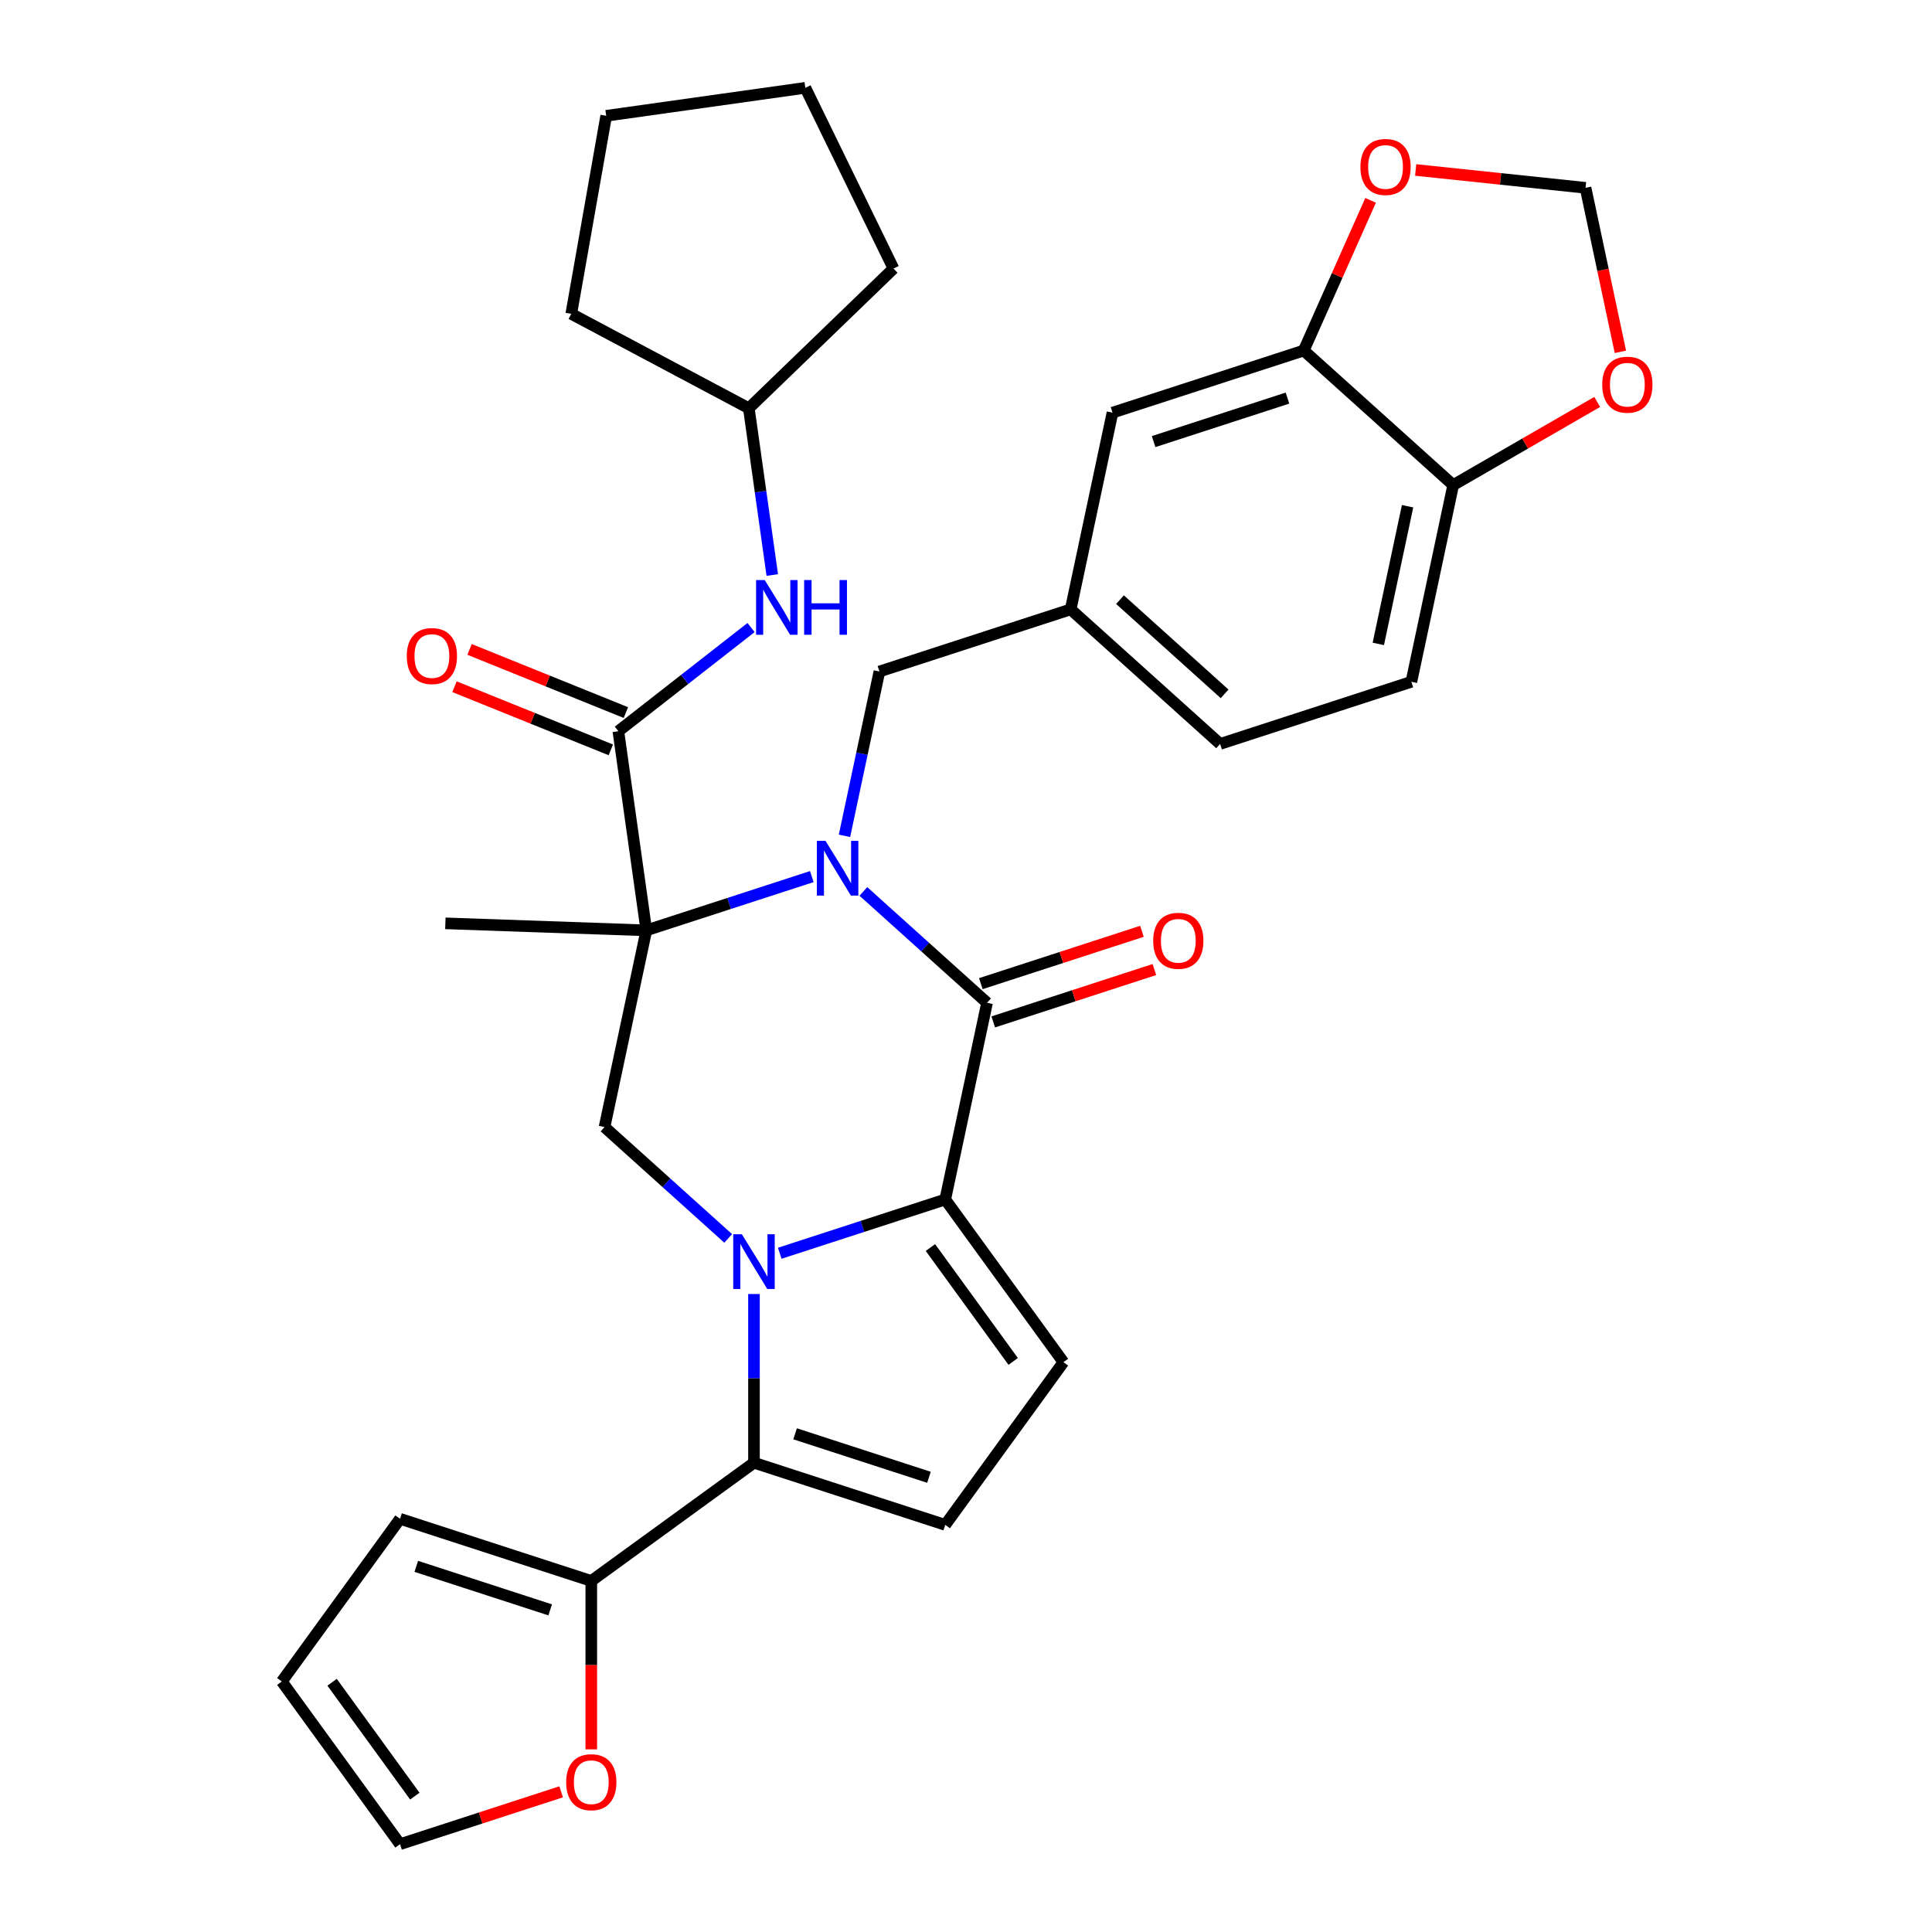 <?xml version='1.0' encoding='iso-8859-1'?>
<svg version='1.1' baseProfile='full'
              xmlns='http://www.w3.org/2000/svg'
                      xmlns:rdkit='http://www.rdkit.org/xml'
                      xmlns:xlink='http://www.w3.org/1999/xlink'
                  xml:space='preserve'
width='1000px' height='1000px' viewBox='0 0 1000 1000'>
<!-- END OF HEADER -->
<rect style='opacity:1.0;fill:#FFFFFF;stroke:none' width='1000' height='1000' x='0' y='0'> </rect>
<path class='bond-1' d='M 420.198,453.723 L 377.372,467.639' style='fill:none;fill-rule:evenodd;stroke:#0000FF;stroke-width:6px;stroke-linecap:butt;stroke-linejoin:miter;stroke-opacity:1' />
<path class='bond-1' d='M 377.372,467.639 L 334.546,481.554' style='fill:none;fill-rule:evenodd;stroke:#000000;stroke-width:6px;stroke-linecap:butt;stroke-linejoin:miter;stroke-opacity:1' />
<path class='bond-3' d='M 446.883,461.402 L 478.889,490.22' style='fill:none;fill-rule:evenodd;stroke:#0000FF;stroke-width:6px;stroke-linecap:butt;stroke-linejoin:miter;stroke-opacity:1' />
<path class='bond-3' d='M 478.889,490.22 L 510.894,519.038' style='fill:none;fill-rule:evenodd;stroke:#000000;stroke-width:6px;stroke-linecap:butt;stroke-linejoin:miter;stroke-opacity:1' />
<path class='bond-11' d='M 437.104,432.626 L 446.143,390.1' style='fill:none;fill-rule:evenodd;stroke:#0000FF;stroke-width:6px;stroke-linecap:butt;stroke-linejoin:miter;stroke-opacity:1' />
<path class='bond-11' d='M 446.143,390.1 L 455.182,347.573' style='fill:none;fill-rule:evenodd;stroke:#000000;stroke-width:6px;stroke-linecap:butt;stroke-linejoin:miter;stroke-opacity:1' />
<path class='bond-0' d='M 403.6,648.683 L 446.426,634.768' style='fill:none;fill-rule:evenodd;stroke:#0000FF;stroke-width:6px;stroke-linecap:butt;stroke-linejoin:miter;stroke-opacity:1' />
<path class='bond-0' d='M 446.426,634.768 L 489.253,620.853' style='fill:none;fill-rule:evenodd;stroke:#000000;stroke-width:6px;stroke-linecap:butt;stroke-linejoin:miter;stroke-opacity:1' />
<path class='bond-4' d='M 390.258,669.781 L 390.258,713.444' style='fill:none;fill-rule:evenodd;stroke:#0000FF;stroke-width:6px;stroke-linecap:butt;stroke-linejoin:miter;stroke-opacity:1' />
<path class='bond-4' d='M 390.258,713.444 L 390.258,757.108' style='fill:none;fill-rule:evenodd;stroke:#000000;stroke-width:6px;stroke-linecap:butt;stroke-linejoin:miter;stroke-opacity:1' />
<path class='bond-33' d='M 376.916,641.005 L 344.91,612.187' style='fill:none;fill-rule:evenodd;stroke:#0000FF;stroke-width:6px;stroke-linecap:butt;stroke-linejoin:miter;stroke-opacity:1' />
<path class='bond-33' d='M 344.91,612.187 L 312.904,583.369' style='fill:none;fill-rule:evenodd;stroke:#000000;stroke-width:6px;stroke-linecap:butt;stroke-linejoin:miter;stroke-opacity:1' />
<path class='bond-5' d='M 334.546,481.554 L 320.059,378.477' style='fill:none;fill-rule:evenodd;stroke:#000000;stroke-width:6px;stroke-linecap:butt;stroke-linejoin:miter;stroke-opacity:1' />
<path class='bond-6' d='M 334.546,481.554 L 312.904,583.369' style='fill:none;fill-rule:evenodd;stroke:#000000;stroke-width:6px;stroke-linecap:butt;stroke-linejoin:miter;stroke-opacity:1' />
<path class='bond-26' d='M 334.546,481.554 L 230.519,477.921' style='fill:none;fill-rule:evenodd;stroke:#000000;stroke-width:6px;stroke-linecap:butt;stroke-linejoin:miter;stroke-opacity:1' />
<path class='bond-2' d='M 489.253,620.853 L 510.894,519.038' style='fill:none;fill-rule:evenodd;stroke:#000000;stroke-width:6px;stroke-linecap:butt;stroke-linejoin:miter;stroke-opacity:1' />
<path class='bond-7' d='M 489.253,620.853 L 550.435,705.063' style='fill:none;fill-rule:evenodd;stroke:#000000;stroke-width:6px;stroke-linecap:butt;stroke-linejoin:miter;stroke-opacity:1' />
<path class='bond-7' d='M 481.588,645.721 L 524.416,704.668' style='fill:none;fill-rule:evenodd;stroke:#000000;stroke-width:6px;stroke-linecap:butt;stroke-linejoin:miter;stroke-opacity:1' />
<path class='bond-13' d='M 514.111,528.937 L 555.807,515.389' style='fill:none;fill-rule:evenodd;stroke:#000000;stroke-width:6px;stroke-linecap:butt;stroke-linejoin:miter;stroke-opacity:1' />
<path class='bond-13' d='M 555.807,515.389 L 597.504,501.841' style='fill:none;fill-rule:evenodd;stroke:#FF0000;stroke-width:6px;stroke-linecap:butt;stroke-linejoin:miter;stroke-opacity:1' />
<path class='bond-13' d='M 507.678,509.138 L 549.374,495.59' style='fill:none;fill-rule:evenodd;stroke:#000000;stroke-width:6px;stroke-linecap:butt;stroke-linejoin:miter;stroke-opacity:1' />
<path class='bond-13' d='M 549.374,495.59 L 591.071,482.042' style='fill:none;fill-rule:evenodd;stroke:#FF0000;stroke-width:6px;stroke-linecap:butt;stroke-linejoin:miter;stroke-opacity:1' />
<path class='bond-9' d='M 390.258,757.108 L 306.047,818.29' style='fill:none;fill-rule:evenodd;stroke:#000000;stroke-width:6px;stroke-linecap:butt;stroke-linejoin:miter;stroke-opacity:1' />
<path class='bond-34' d='M 390.258,757.108 L 489.253,789.273' style='fill:none;fill-rule:evenodd;stroke:#000000;stroke-width:6px;stroke-linecap:butt;stroke-linejoin:miter;stroke-opacity:1' />
<path class='bond-34' d='M 411.54,742.134 L 480.837,764.65' style='fill:none;fill-rule:evenodd;stroke:#000000;stroke-width:6px;stroke-linecap:butt;stroke-linejoin:miter;stroke-opacity:1' />
<path class='bond-10' d='M 320.059,378.477 L 354.4,351.647' style='fill:none;fill-rule:evenodd;stroke:#000000;stroke-width:6px;stroke-linecap:butt;stroke-linejoin:miter;stroke-opacity:1' />
<path class='bond-10' d='M 354.4,351.647 L 388.741,324.817' style='fill:none;fill-rule:evenodd;stroke:#0000FF;stroke-width:6px;stroke-linecap:butt;stroke-linejoin:miter;stroke-opacity:1' />
<path class='bond-18' d='M 323.958,368.826 L 283.504,352.482' style='fill:none;fill-rule:evenodd;stroke:#000000;stroke-width:6px;stroke-linecap:butt;stroke-linejoin:miter;stroke-opacity:1' />
<path class='bond-18' d='M 283.504,352.482 L 243.05,336.137' style='fill:none;fill-rule:evenodd;stroke:#FF0000;stroke-width:6px;stroke-linecap:butt;stroke-linejoin:miter;stroke-opacity:1' />
<path class='bond-18' d='M 316.16,388.128 L 275.706,371.784' style='fill:none;fill-rule:evenodd;stroke:#000000;stroke-width:6px;stroke-linecap:butt;stroke-linejoin:miter;stroke-opacity:1' />
<path class='bond-18' d='M 275.706,371.784 L 235.252,355.439' style='fill:none;fill-rule:evenodd;stroke:#FF0000;stroke-width:6px;stroke-linecap:butt;stroke-linejoin:miter;stroke-opacity:1' />
<path class='bond-8' d='M 550.435,705.063 L 489.253,789.273' style='fill:none;fill-rule:evenodd;stroke:#000000;stroke-width:6px;stroke-linecap:butt;stroke-linejoin:miter;stroke-opacity:1' />
<path class='bond-14' d='M 306.047,818.29 L 306.047,861.874' style='fill:none;fill-rule:evenodd;stroke:#000000;stroke-width:6px;stroke-linecap:butt;stroke-linejoin:miter;stroke-opacity:1' />
<path class='bond-14' d='M 306.047,861.874 L 306.047,905.458' style='fill:none;fill-rule:evenodd;stroke:#FF0000;stroke-width:6px;stroke-linecap:butt;stroke-linejoin:miter;stroke-opacity:1' />
<path class='bond-21' d='M 306.047,818.29 L 207.052,786.125' style='fill:none;fill-rule:evenodd;stroke:#000000;stroke-width:6px;stroke-linecap:butt;stroke-linejoin:miter;stroke-opacity:1' />
<path class='bond-21' d='M 284.765,833.265 L 215.469,810.749' style='fill:none;fill-rule:evenodd;stroke:#000000;stroke-width:6px;stroke-linecap:butt;stroke-linejoin:miter;stroke-opacity:1' />
<path class='bond-28' d='M 399.727,297.631 L 393.662,254.474' style='fill:none;fill-rule:evenodd;stroke:#0000FF;stroke-width:6px;stroke-linecap:butt;stroke-linejoin:miter;stroke-opacity:1' />
<path class='bond-28' d='M 393.662,254.474 L 387.596,211.316' style='fill:none;fill-rule:evenodd;stroke:#000000;stroke-width:6px;stroke-linecap:butt;stroke-linejoin:miter;stroke-opacity:1' />
<path class='bond-22' d='M 455.182,347.573 L 554.177,315.408' style='fill:none;fill-rule:evenodd;stroke:#000000;stroke-width:6px;stroke-linecap:butt;stroke-linejoin:miter;stroke-opacity:1' />
<path class='bond-12' d='M 674.814,181.427 L 575.819,213.593' style='fill:none;fill-rule:evenodd;stroke:#000000;stroke-width:6px;stroke-linecap:butt;stroke-linejoin:miter;stroke-opacity:1' />
<path class='bond-12' d='M 666.398,206.051 L 597.101,228.567' style='fill:none;fill-rule:evenodd;stroke:#000000;stroke-width:6px;stroke-linecap:butt;stroke-linejoin:miter;stroke-opacity:1' />
<path class='bond-16' d='M 674.814,181.427 L 692.117,142.563' style='fill:none;fill-rule:evenodd;stroke:#000000;stroke-width:6px;stroke-linecap:butt;stroke-linejoin:miter;stroke-opacity:1' />
<path class='bond-16' d='M 692.117,142.563 L 709.421,103.699' style='fill:none;fill-rule:evenodd;stroke:#FF0000;stroke-width:6px;stroke-linecap:butt;stroke-linejoin:miter;stroke-opacity:1' />
<path class='bond-35' d='M 674.814,181.427 L 752.168,251.077' style='fill:none;fill-rule:evenodd;stroke:#000000;stroke-width:6px;stroke-linecap:butt;stroke-linejoin:miter;stroke-opacity:1' />
<path class='bond-23' d='M 290.445,927.449 L 248.749,940.997' style='fill:none;fill-rule:evenodd;stroke:#FF0000;stroke-width:6px;stroke-linecap:butt;stroke-linejoin:miter;stroke-opacity:1' />
<path class='bond-23' d='M 248.749,940.997 L 207.052,954.545' style='fill:none;fill-rule:evenodd;stroke:#000000;stroke-width:6px;stroke-linecap:butt;stroke-linejoin:miter;stroke-opacity:1' />
<path class='bond-15' d='M 752.168,251.077 L 730.526,352.892' style='fill:none;fill-rule:evenodd;stroke:#000000;stroke-width:6px;stroke-linecap:butt;stroke-linejoin:miter;stroke-opacity:1' />
<path class='bond-15' d='M 728.558,262.021 L 713.409,333.291' style='fill:none;fill-rule:evenodd;stroke:#000000;stroke-width:6px;stroke-linecap:butt;stroke-linejoin:miter;stroke-opacity:1' />
<path class='bond-17' d='M 752.168,251.077 L 789.439,229.558' style='fill:none;fill-rule:evenodd;stroke:#000000;stroke-width:6px;stroke-linecap:butt;stroke-linejoin:miter;stroke-opacity:1' />
<path class='bond-17' d='M 789.439,229.558 L 826.71,208.04' style='fill:none;fill-rule:evenodd;stroke:#FF0000;stroke-width:6px;stroke-linecap:butt;stroke-linejoin:miter;stroke-opacity:1' />
<path class='bond-19' d='M 732.753,87.977 L 776.712,92.597' style='fill:none;fill-rule:evenodd;stroke:#FF0000;stroke-width:6px;stroke-linecap:butt;stroke-linejoin:miter;stroke-opacity:1' />
<path class='bond-19' d='M 776.712,92.597 L 820.67,97.217' style='fill:none;fill-rule:evenodd;stroke:#000000;stroke-width:6px;stroke-linecap:butt;stroke-linejoin:miter;stroke-opacity:1' />
<path class='bond-36' d='M 838.715,182.11 L 829.693,139.663' style='fill:none;fill-rule:evenodd;stroke:#FF0000;stroke-width:6px;stroke-linecap:butt;stroke-linejoin:miter;stroke-opacity:1' />
<path class='bond-36' d='M 829.693,139.663 L 820.67,97.217' style='fill:none;fill-rule:evenodd;stroke:#000000;stroke-width:6px;stroke-linecap:butt;stroke-linejoin:miter;stroke-opacity:1' />
<path class='bond-20' d='M 575.819,213.593 L 554.177,315.408' style='fill:none;fill-rule:evenodd;stroke:#000000;stroke-width:6px;stroke-linecap:butt;stroke-linejoin:miter;stroke-opacity:1' />
<path class='bond-24' d='M 207.052,786.125 L 145.87,870.335' style='fill:none;fill-rule:evenodd;stroke:#000000;stroke-width:6px;stroke-linecap:butt;stroke-linejoin:miter;stroke-opacity:1' />
<path class='bond-27' d='M 554.177,315.408 L 631.531,385.057' style='fill:none;fill-rule:evenodd;stroke:#000000;stroke-width:6px;stroke-linecap:butt;stroke-linejoin:miter;stroke-opacity:1' />
<path class='bond-27' d='M 579.71,310.384 L 633.858,359.139' style='fill:none;fill-rule:evenodd;stroke:#000000;stroke-width:6px;stroke-linecap:butt;stroke-linejoin:miter;stroke-opacity:1' />
<path class='bond-38' d='M 207.052,954.545 L 145.87,870.335' style='fill:none;fill-rule:evenodd;stroke:#000000;stroke-width:6px;stroke-linecap:butt;stroke-linejoin:miter;stroke-opacity:1' />
<path class='bond-38' d='M 214.717,929.677 L 171.889,870.73' style='fill:none;fill-rule:evenodd;stroke:#000000;stroke-width:6px;stroke-linecap:butt;stroke-linejoin:miter;stroke-opacity:1' />
<path class='bond-25' d='M 730.526,352.892 L 631.531,385.057' style='fill:none;fill-rule:evenodd;stroke:#000000;stroke-width:6px;stroke-linecap:butt;stroke-linejoin:miter;stroke-opacity:1' />
<path class='bond-29' d='M 387.596,211.316 L 295.691,162.449' style='fill:none;fill-rule:evenodd;stroke:#000000;stroke-width:6px;stroke-linecap:butt;stroke-linejoin:miter;stroke-opacity:1' />
<path class='bond-30' d='M 387.596,211.316 L 462.472,139.01' style='fill:none;fill-rule:evenodd;stroke:#000000;stroke-width:6px;stroke-linecap:butt;stroke-linejoin:miter;stroke-opacity:1' />
<path class='bond-32' d='M 295.691,162.449 L 313.766,59.941' style='fill:none;fill-rule:evenodd;stroke:#000000;stroke-width:6px;stroke-linecap:butt;stroke-linejoin:miter;stroke-opacity:1' />
<path class='bond-31' d='M 462.472,139.01 L 416.842,45.455' style='fill:none;fill-rule:evenodd;stroke:#000000;stroke-width:6px;stroke-linecap:butt;stroke-linejoin:miter;stroke-opacity:1' />
<path class='bond-37' d='M 416.842,45.455 L 313.766,59.941' style='fill:none;fill-rule:evenodd;stroke:#000000;stroke-width:6px;stroke-linecap:butt;stroke-linejoin:miter;stroke-opacity:1' />
<path  class='atom-0' d='M 427.281 435.228
L 436.561 450.228
Q 437.481 451.708, 438.961 454.388
Q 440.441 457.068, 440.521 457.228
L 440.521 435.228
L 444.281 435.228
L 444.281 463.548
L 440.401 463.548
L 430.441 447.148
Q 429.281 445.228, 428.041 443.028
Q 426.841 440.828, 426.481 440.148
L 426.481 463.548
L 422.801 463.548
L 422.801 435.228
L 427.281 435.228
' fill='#0000FF'/>
<path  class='atom-1' d='M 383.998 638.858
L 393.278 653.858
Q 394.198 655.338, 395.678 658.018
Q 397.158 660.698, 397.238 660.858
L 397.238 638.858
L 400.998 638.858
L 400.998 667.178
L 397.118 667.178
L 387.158 650.778
Q 385.998 648.858, 384.758 646.658
Q 383.558 644.458, 383.198 643.778
L 383.198 667.178
L 379.518 667.178
L 379.518 638.858
L 383.998 638.858
' fill='#0000FF'/>
<path  class='atom-11' d='M 395.823 300.233
L 405.103 315.233
Q 406.023 316.713, 407.503 319.393
Q 408.983 322.073, 409.063 322.233
L 409.063 300.233
L 412.823 300.233
L 412.823 328.553
L 408.943 328.553
L 398.983 312.153
Q 397.823 310.233, 396.583 308.033
Q 395.383 305.833, 395.023 305.153
L 395.023 328.553
L 391.343 328.553
L 391.343 300.233
L 395.823 300.233
' fill='#0000FF'/>
<path  class='atom-11' d='M 416.223 300.233
L 420.063 300.233
L 420.063 312.273
L 434.543 312.273
L 434.543 300.233
L 438.383 300.233
L 438.383 328.553
L 434.543 328.553
L 434.543 315.473
L 420.063 315.473
L 420.063 328.553
L 416.223 328.553
L 416.223 300.233
' fill='#0000FF'/>
<path  class='atom-14' d='M 596.89 486.952
Q 596.89 480.152, 600.25 476.352
Q 603.61 472.552, 609.89 472.552
Q 616.17 472.552, 619.53 476.352
Q 622.89 480.152, 622.89 486.952
Q 622.89 493.832, 619.49 497.752
Q 616.09 501.632, 609.89 501.632
Q 603.65 501.632, 600.25 497.752
Q 596.89 493.872, 596.89 486.952
M 609.89 498.432
Q 614.21 498.432, 616.53 495.552
Q 618.89 492.632, 618.89 486.952
Q 618.89 481.392, 616.53 478.592
Q 614.21 475.752, 609.89 475.752
Q 605.57 475.752, 603.21 478.552
Q 600.89 481.352, 600.89 486.952
Q 600.89 492.672, 603.21 495.552
Q 605.57 498.432, 609.89 498.432
' fill='#FF0000'/>
<path  class='atom-15' d='M 293.047 922.46
Q 293.047 915.66, 296.407 911.86
Q 299.767 908.06, 306.047 908.06
Q 312.327 908.06, 315.687 911.86
Q 319.047 915.66, 319.047 922.46
Q 319.047 929.34, 315.647 933.26
Q 312.247 937.14, 306.047 937.14
Q 299.807 937.14, 296.407 933.26
Q 293.047 929.38, 293.047 922.46
M 306.047 933.94
Q 310.367 933.94, 312.687 931.06
Q 315.047 928.14, 315.047 922.46
Q 315.047 916.9, 312.687 914.1
Q 310.367 911.26, 306.047 911.26
Q 301.727 911.26, 299.367 914.06
Q 297.047 916.86, 297.047 922.46
Q 297.047 928.18, 299.367 931.06
Q 301.727 933.94, 306.047 933.94
' fill='#FF0000'/>
<path  class='atom-17' d='M 704.151 86.417
Q 704.151 79.617, 707.511 75.817
Q 710.871 72.017, 717.151 72.017
Q 723.431 72.017, 726.791 75.817
Q 730.151 79.617, 730.151 86.417
Q 730.151 93.297, 726.751 97.217
Q 723.351 101.097, 717.151 101.097
Q 710.911 101.097, 707.511 97.217
Q 704.151 93.337, 704.151 86.417
M 717.151 97.897
Q 721.471 97.897, 723.791 95.017
Q 726.151 92.097, 726.151 86.417
Q 726.151 80.857, 723.791 78.057
Q 721.471 75.217, 717.151 75.217
Q 712.831 75.217, 710.471 78.017
Q 708.151 80.817, 708.151 86.417
Q 708.151 92.137, 710.471 95.017
Q 712.831 97.897, 717.151 97.897
' fill='#FF0000'/>
<path  class='atom-18' d='M 829.312 199.112
Q 829.312 192.312, 832.672 188.512
Q 836.032 184.712, 842.312 184.712
Q 848.592 184.712, 851.952 188.512
Q 855.312 192.312, 855.312 199.112
Q 855.312 205.992, 851.912 209.912
Q 848.512 213.792, 842.312 213.792
Q 836.072 213.792, 832.672 209.912
Q 829.312 206.032, 829.312 199.112
M 842.312 210.592
Q 846.632 210.592, 848.952 207.712
Q 851.312 204.792, 851.312 199.112
Q 851.312 193.552, 848.952 190.752
Q 846.632 187.912, 842.312 187.912
Q 837.992 187.912, 835.632 190.712
Q 833.312 193.512, 833.312 199.112
Q 833.312 204.832, 835.632 207.712
Q 837.992 210.592, 842.312 210.592
' fill='#FF0000'/>
<path  class='atom-19' d='M 210.549 339.564
Q 210.549 332.764, 213.909 328.964
Q 217.269 325.164, 223.549 325.164
Q 229.829 325.164, 233.189 328.964
Q 236.549 332.764, 236.549 339.564
Q 236.549 346.444, 233.149 350.364
Q 229.749 354.244, 223.549 354.244
Q 217.309 354.244, 213.909 350.364
Q 210.549 346.484, 210.549 339.564
M 223.549 351.044
Q 227.869 351.044, 230.189 348.164
Q 232.549 345.244, 232.549 339.564
Q 232.549 334.004, 230.189 331.204
Q 227.869 328.364, 223.549 328.364
Q 219.229 328.364, 216.869 331.164
Q 214.549 333.964, 214.549 339.564
Q 214.549 345.284, 216.869 348.164
Q 219.229 351.044, 223.549 351.044
' fill='#FF0000'/>
</svg>
